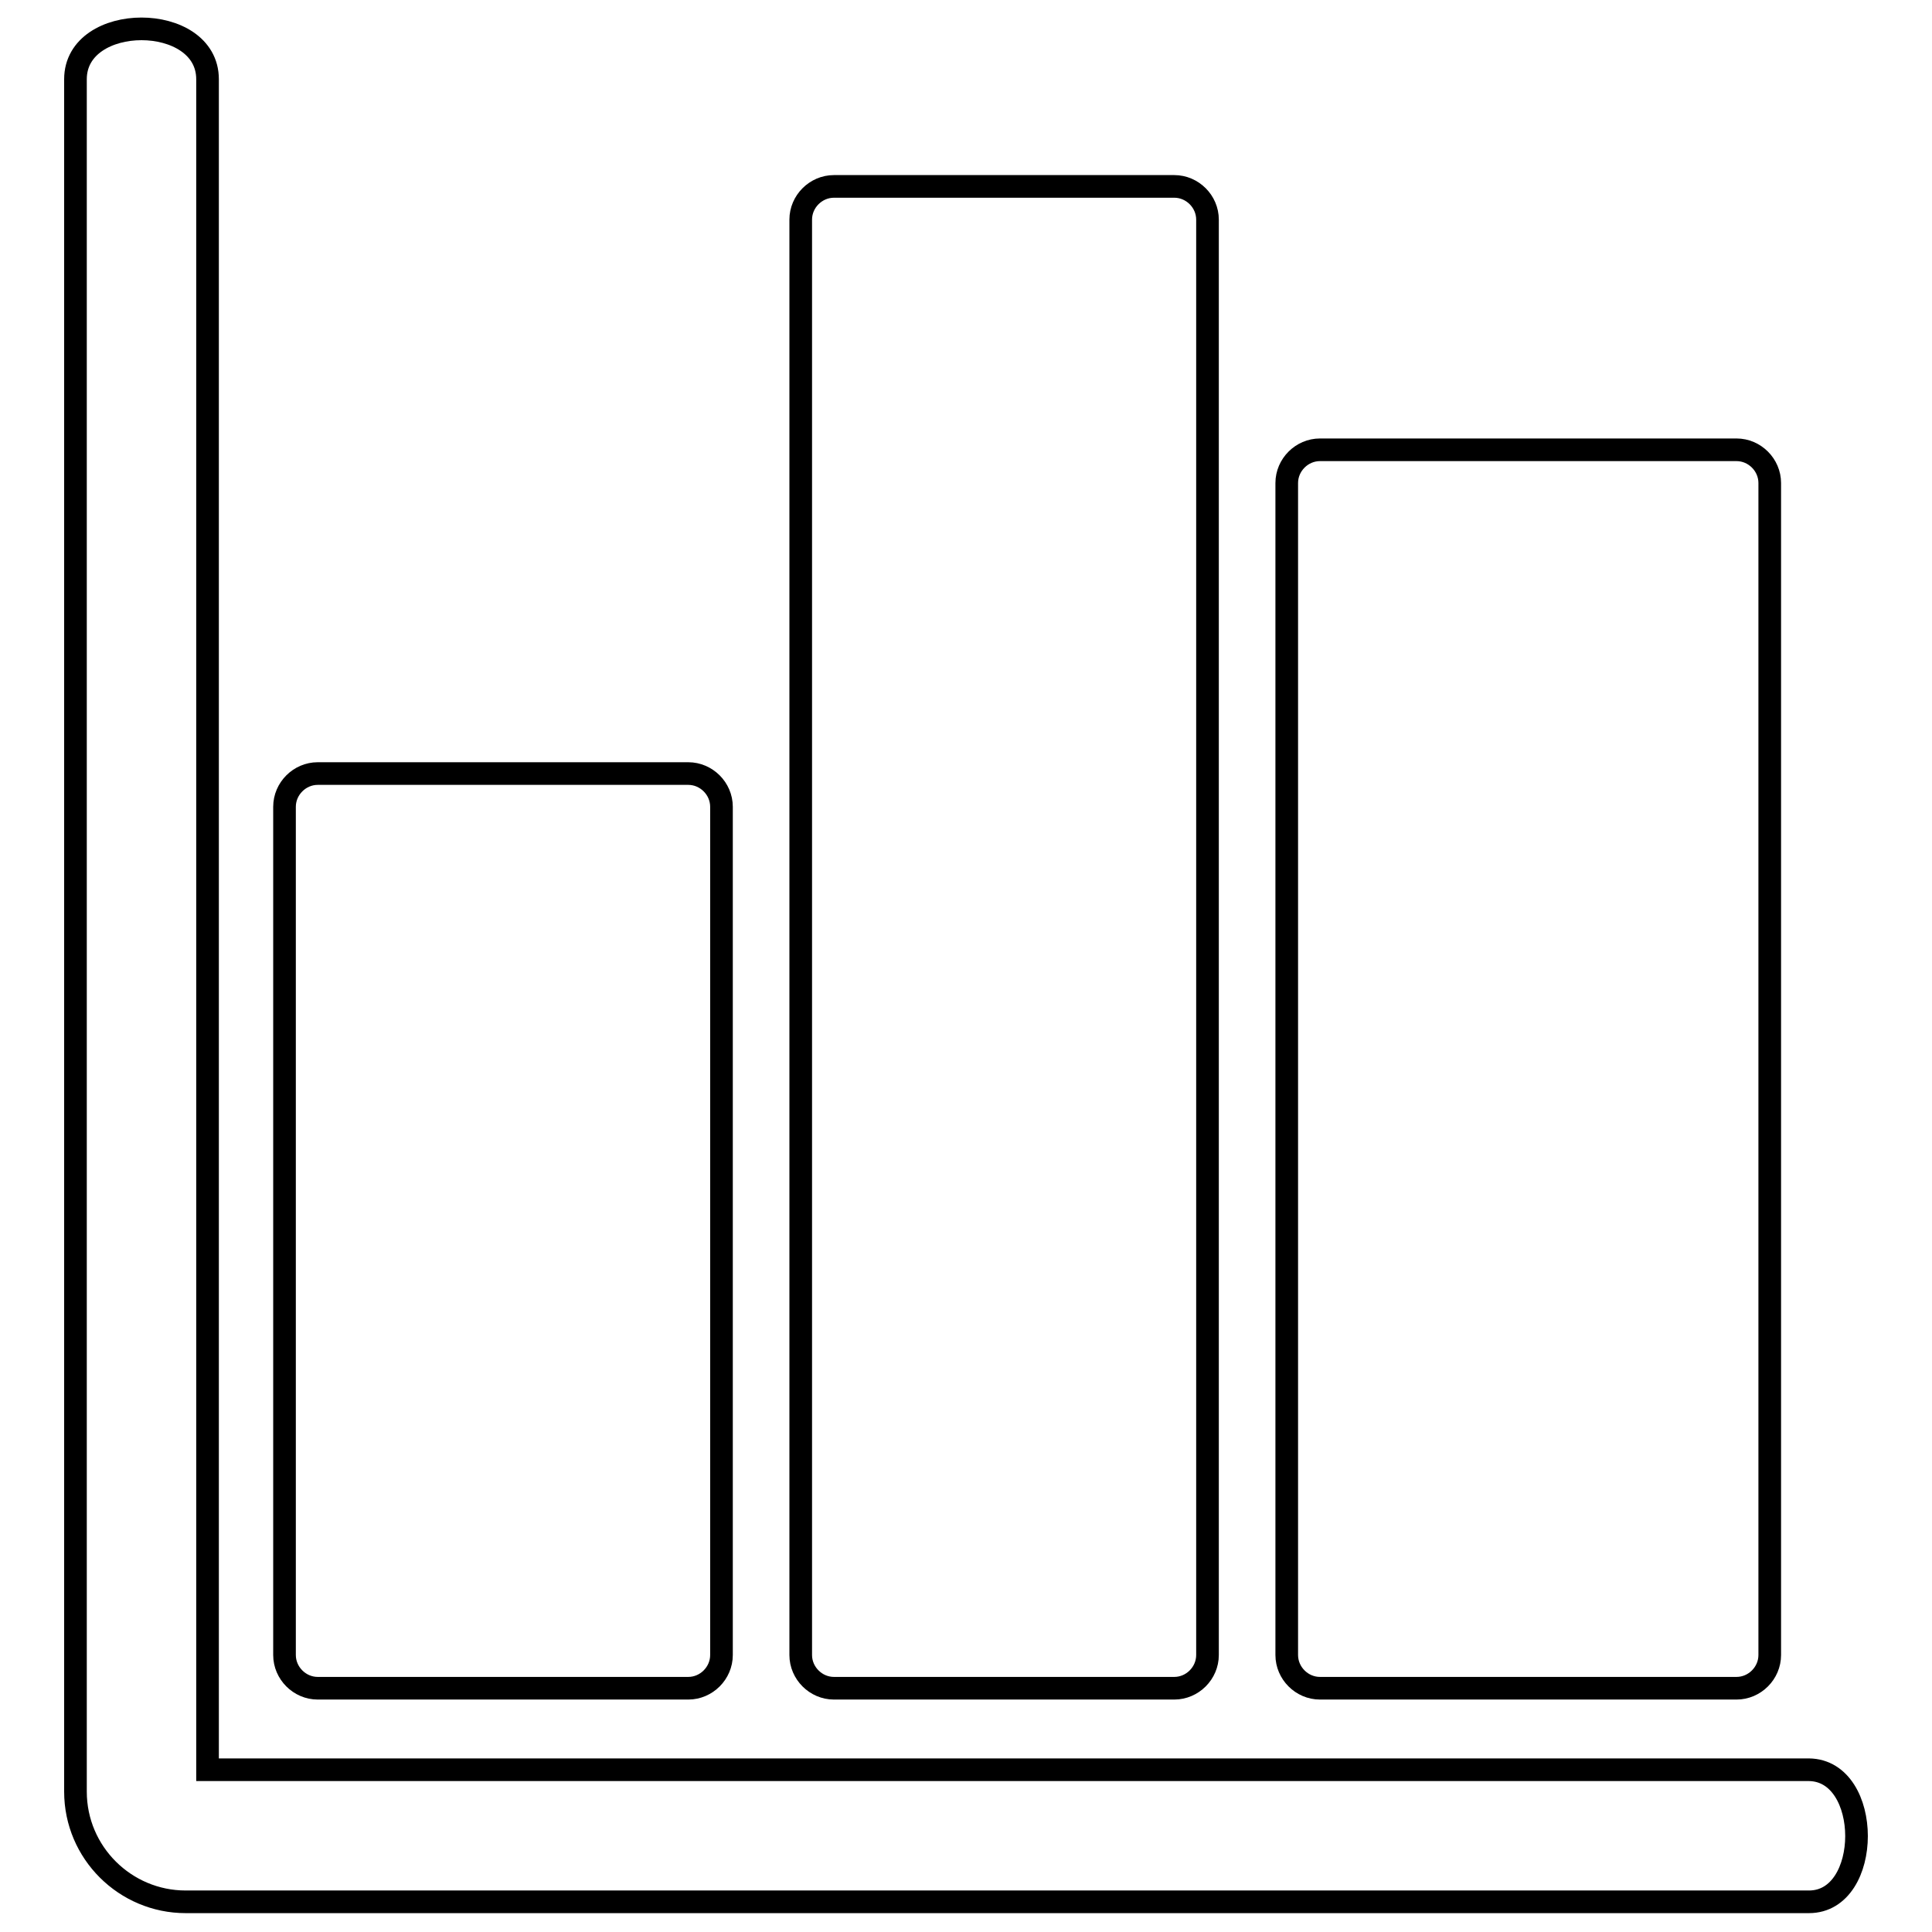 <?xml version="1.0" encoding="utf-8"?>
<!-- Svg Vector Icons : http://www.onlinewebfonts.com/icon -->
<!DOCTYPE svg PUBLIC "-//W3C//DTD SVG 1.1//EN" "http://www.w3.org/Graphics/SVG/1.1/DTD/svg11.dtd">
<svg version="1.1" xmlns="http://www.w3.org/2000/svg" xmlns:xlink="http://www.w3.org/1999/xlink" x="0px" y="0px" viewBox="0 0 256 256" enable-background="new 0 0 256 256" xml:space="preserve">
<g><g><g><g><g id="Layer_5_94_"><g><g><path stroke-width="3" fill-opacity="0" stroke="#000000"  d="M239.7,252c-53.8,0-215.1,0-215.1,0c-8,0-14.6-6.5-14.6-14.6c0,0,0-169.5,0-226.9c0-8.9,17.5-8.9,17.5,0c0,56.6,0,224,0,224s159.2,0,212.2,0C248.1,234.6,248.1,252,239.7,252z"/></g><path stroke-width="3" fill-opacity="0" stroke="#000000"  d="M230.1,223.7c2.4,0,4.4-2,4.4-4.4V64c0-2.4-2-4.4-4.4-4.4h-55.2c-2.4,0-4.4,2-4.4,4.4v155.3c0,2.4,2,4.4,4.4,4.4L230.1,223.7L230.1,223.7z"/><path stroke-width="3" fill-opacity="0" stroke="#000000"  d="M155.6,223.7c2.4,0,4.4-2,4.4-4.4V29.1c0-2.4-2-4.4-4.4-4.4h-45.1c-2.4,0-4.4,2-4.4,4.4v190.2c0,2.4,2,4.4,4.4,4.4H155.6L155.6,223.7z"/><path stroke-width="3" fill-opacity="0" stroke="#000000"  d="M91.2,223.7c2.4,0,4.4-2,4.4-4.4V106.9c0-2.4-2-4.4-4.4-4.4H42.1c-2.4,0-4.4,2-4.4,4.4v112.4c0,2.4,2,4.4,4.4,4.4L91.2,223.7L91.2,223.7z"/></g></g></g></g><g></g><g></g><g></g><g></g><g></g><g></g><g></g><g></g><g></g><g></g><g></g><g></g><g></g><g></g><g></g></g></g>
</svg>